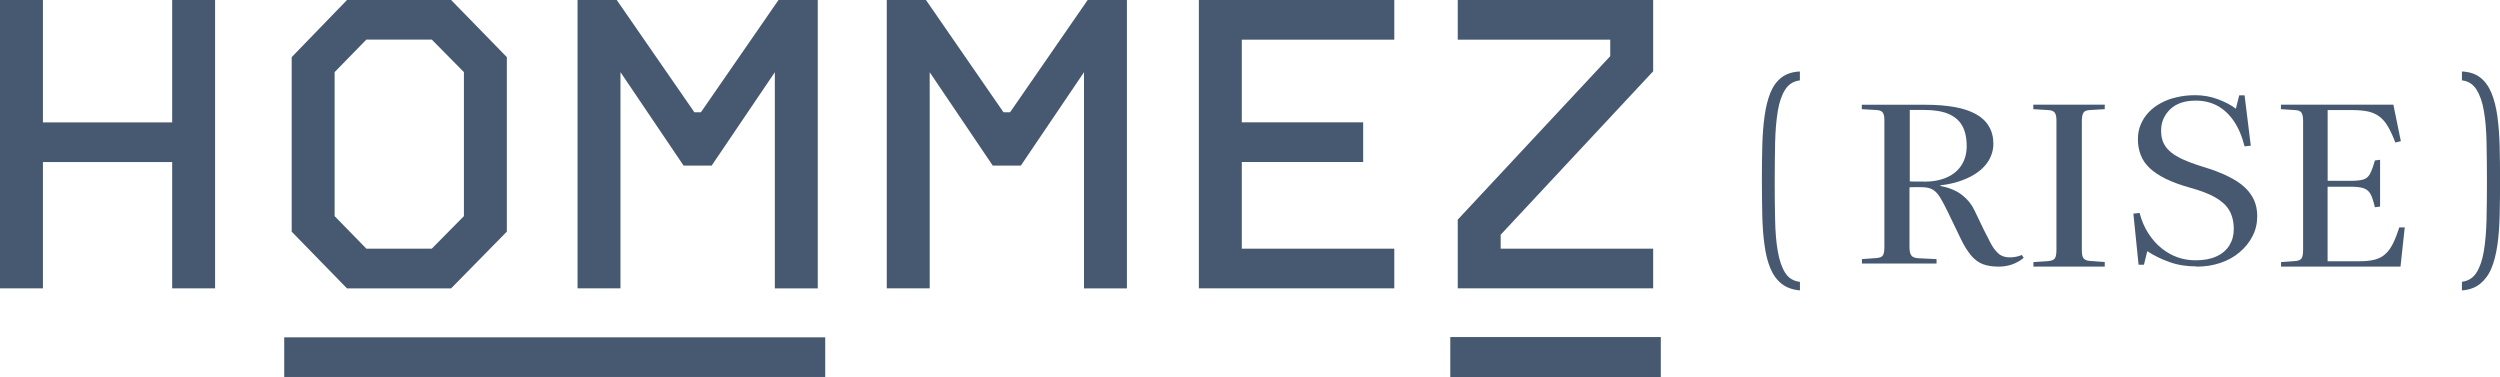 <?xml version="1.0" encoding="UTF-8"?>
<svg id="uuid-22bd3b0d-d23c-42d0-99fe-24d3a541da65" data-name="レイヤー 1" xmlns="http://www.w3.org/2000/svg" viewBox="0 0 442 66.71">
  <path d="M30.45,21.64H7.59V0H0v50.98h7.59v-22.33h22.85v22.33h7.59V0h-7.59v21.64Z" fill="#475971"/>
  <path d="M79.76,50.98l9.85-10.03V10.1L79.76,0h-18.41l-9.78,10.1v30.86l9.78,10.03h18.41ZM59.16,12.75l5.61-5.75h11.57l5.68,5.75v25.46l-5.68,5.75h-11.57l-5.61-5.75V12.77h0Z" fill="#475971"/>
  <path d="M109.71,12.77l11.15,16.51h4.96l11.17-16.51v38.22h7.59V0h-6.94l-13.72,19.85h-1.15L109.04,0h-6.93v50.98h7.59V12.77Z" fill="#475971"/>
  <path d="M178.57,19.85h-1.15L163.71,0h-6.93v50.98h7.59V12.77l11.15,16.51h4.96l11.17-16.51v38.22h7.59V0h-6.94l-13.72,19.85Z" fill="#475971"/>
  <path d="M211.96,50.98h34.55v-7.01h-26.96v-15.33h21.46v-7.01h-21.46V7.01h26.96V0h-34.55v50.98Z" fill="#475971"/>
  <path d="M292.28,43.97h-26.96v-2.47l26.96-28.9V0h-34.55v7.01h26.96v2.92l-26.96,28.9v12.15h34.55v-7.01Z" fill="#475971"/>
  <path d="M145.89,59.64H50.25v7.01h95.65v-7.01Z" fill="#475971"/>
  <path d="M293.63,59.59h-37.22v7.12h37.22v-7.12Z" fill="#475971"/>
  <path d="M318.22,51.34c-1.32-.11-2.4-.51-3.25-1.18-.85-.69-1.51-1.61-1.98-2.75-.47-1.15-.82-2.51-1.02-4.08-.23-1.57-.35-3.3-.4-5.21-.03-1.91-.07-3.92-.07-6.07s.02-4.22.07-6.16c.05-1.92.17-3.69.4-5.3.21-1.59.56-2.98,1.02-4.15.47-1.17,1.13-2.08,1.98-2.74.85-.65,1.94-1.01,3.25-1.06v1.57c-1.11.14-1.98.67-2.59,1.62-.61.95-1.06,2.23-1.32,3.83-.26,1.59-.42,3.44-.47,5.56-.03,2.1-.07,4.38-.07,6.82s.02,4.72.07,6.82c.04,2.12.19,3.96.47,5.55.28,1.59.69,2.84,1.3,3.8.59.95,1.47,1.5,2.62,1.62v1.54l-.02-.02Z" fill="#475971"/>
  <path d="M353.32,47.14c-1.08,0-1.99-.15-2.76-.44-.76-.29-1.45-.8-2.07-1.53-.6-.73-1.24-1.72-1.85-3l-2.15-4.46c-.57-1.18-1.04-2.08-1.45-2.76-.41-.66-.85-1.16-1.34-1.43-.49-.29-1.18-.43-2.08-.43h-1.08c-.34,0-.64,0-.94.03v10.6c0,.66.11,1.16.33,1.45.23.31.65.46,1.33.49l3.12.15v.78h-13.19v-.78l2.6-.19c.57-.05.94-.2,1.11-.48.18-.27.26-.77.26-1.5v-22.37c0-.65-.09-1.11-.3-1.38-.19-.27-.58-.43-1.18-.44l-2.51-.15v-.78h11.23c1.98,0,3.71.14,5.21.41,1.5.27,2.76.7,3.76,1.26,1.01.56,1.77,1.29,2.28,2.16.51.87.78,1.89.78,3.08,0,.73-.14,1.43-.41,2.1-.26.66-.65,1.29-1.17,1.86-.51.56-1.15,1.07-1.91,1.53-.76.46-1.64.83-2.61,1.16-.97.32-2.07.55-3.27.68v.12c1.55.29,2.83.82,3.8,1.57.99.77,1.71,1.65,2.19,2.66l1.66,3.46c.44.89.87,1.7,1.25,2.44.39.75.85,1.35,1.36,1.81.51.46,1.18.68,1.99.68.39,0,.76-.03,1.1-.1.33-.07.69-.17,1.06-.32l.32.51c-.62.51-1.31.9-2.05,1.16-.74.26-1.57.39-2.46.39l.02.02ZM340.13,32.12c1.61,0,2.97-.26,4.1-.77,1.13-.51,1.98-1.23,2.58-2.18.6-.95.9-2.06.9-3.32,0-1.5-.27-2.71-.81-3.65-.53-.94-1.36-1.62-2.45-2.08-1.1-.46-2.54-.68-4.29-.68h-2.51v12.63c.57.03,1.06.03,1.45.03h1.04v.02Z" fill="#475971"/>
  <path d="M359.51,47.14v-.8l2.67-.19c.57-.05.95-.21,1.13-.49.18-.28.27-.78.27-1.53v-22.81c0-.66-.09-1.13-.31-1.41-.21-.28-.59-.43-1.2-.45l-2.58-.16v-.8h12.63v.8l-2.69.16c-.52.03-.88.17-1.06.45-.2.28-.3.8-.3,1.56v22.81c0,.66.09,1.11.3,1.39.2.26.57.42,1.17.47l2.58.19v.8h-12.63.02Z" fill="#475971"/>
  <path d="M388.3,47.1c-1.71,0-3.28-.25-4.72-.76-1.44-.51-2.75-1.15-3.94-1.93l-.59,2.39h-.95l-.92-9.03,1.1-.12c.36,1.4.9,2.63,1.6,3.69.7,1.06,1.49,1.94,2.38,2.63.88.69,1.84,1.22,2.84,1.56s2.04.49,3.08.49c1.46,0,2.7-.23,3.69-.69,1.01-.46,1.76-1.11,2.29-1.96.52-.85.77-1.78.77-2.85,0-1.33-.27-2.42-.79-3.32s-1.37-1.66-2.48-2.3-2.57-1.18-4.34-1.68c-1.73-.48-3.19-1.01-4.38-1.59-1.19-.58-2.14-1.22-2.88-1.91-.72-.69-1.26-1.47-1.58-2.32-.34-.85-.5-1.78-.5-2.79,0-.94.16-1.8.5-2.6.34-.8.79-1.5,1.39-2.14.59-.64,1.31-1.18,2.14-1.63.83-.46,1.76-.81,2.81-1.04,1.03-.25,2.12-.37,3.28-.37,1.4,0,2.74.23,4.01.71,1.28.48,2.34,1.02,3.19,1.68l.59-2.37h.95l1.1,8.91-1.1.12c-.45-1.8-1.1-3.3-1.91-4.49-.83-1.2-1.8-2.1-2.92-2.7-1.12-.6-2.39-.9-3.78-.9-1.98,0-3.49.51-4.55,1.54-1.06,1.03-1.6,2.28-1.6,3.78,0,1.08.25,2,.76,2.74.5.76,1.3,1.41,2.38,1.98,1.08.57,2.5,1.11,4.27,1.66,1.71.51,3.17,1.06,4.37,1.66,1.22.58,2.21,1.24,2.97,1.93.76.71,1.31,1.47,1.69,2.3.36.83.56,1.77.56,2.83,0,1.27-.27,2.44-.83,3.53-.54,1.08-1.31,2.03-2.29,2.86-.97.83-2.11,1.45-3.42,1.89s-2.7.65-4.19.65l-.04-.05Z" fill="#475971"/>
  <path d="M403.29,47.14v-.8l2.55-.19c.55-.05.92-.21,1.09-.49.17-.28.26-.78.26-1.53v-22.81c0-.66-.11-1.13-.3-1.41-.19-.28-.57-.43-1.16-.45l-2.46-.16v-.8h19.88l1.32,6.46-.97.24c-.43-1.13-.87-2.07-1.3-2.81-.43-.75-.92-1.32-1.48-1.75-.56-.43-1.23-.75-2-.92-.78-.17-1.75-.26-2.92-.26h-4.27v12.51h4.1c.99,0,1.75-.09,2.24-.24.5-.16.89-.5,1.16-1.02.28-.52.56-1.3.85-2.34l.92-.12v8.27l-.92.12c-.24-1.02-.49-1.81-.76-2.31-.28-.5-.68-.87-1.21-1.04-.52-.19-1.29-.28-2.29-.28h-4.1v13.18h5.59c1.08,0,1.98-.09,2.71-.28.71-.17,1.34-.49,1.84-.94.52-.43.97-1.04,1.37-1.82s.78-1.75,1.16-2.95h.97l-.75,6.93h-21.14l.02.02Z" fill="#475971"/>
  <path d="M435.27,51.36v-1.54c1.11-.14,1.97-.67,2.57-1.62.6-.95,1.05-2.23,1.31-3.83.26-1.59.42-3.44.47-5.56.05-2.1.07-4.38.07-6.82s-.02-4.72-.07-6.83c-.04-2.1-.19-3.96-.47-5.53-.26-1.59-.71-2.84-1.31-3.8-.6-.95-1.47-1.5-2.57-1.62v-1.57c1.31.05,2.38.41,3.23,1.06.85.65,1.5,1.57,1.99,2.74.48,1.17.83,2.54,1.05,4.13.21,1.59.35,3.34.4,5.28.05,1.92.07,3.99.07,6.16s-.02,4.17-.07,6.07c-.04,1.91-.17,3.66-.4,5.23-.23,1.59-.57,2.95-1.05,4.11-.48,1.17-1.16,2.07-1.99,2.75-.85.69-1.93,1.08-3.23,1.18Z" fill="#475971"/>
</svg>